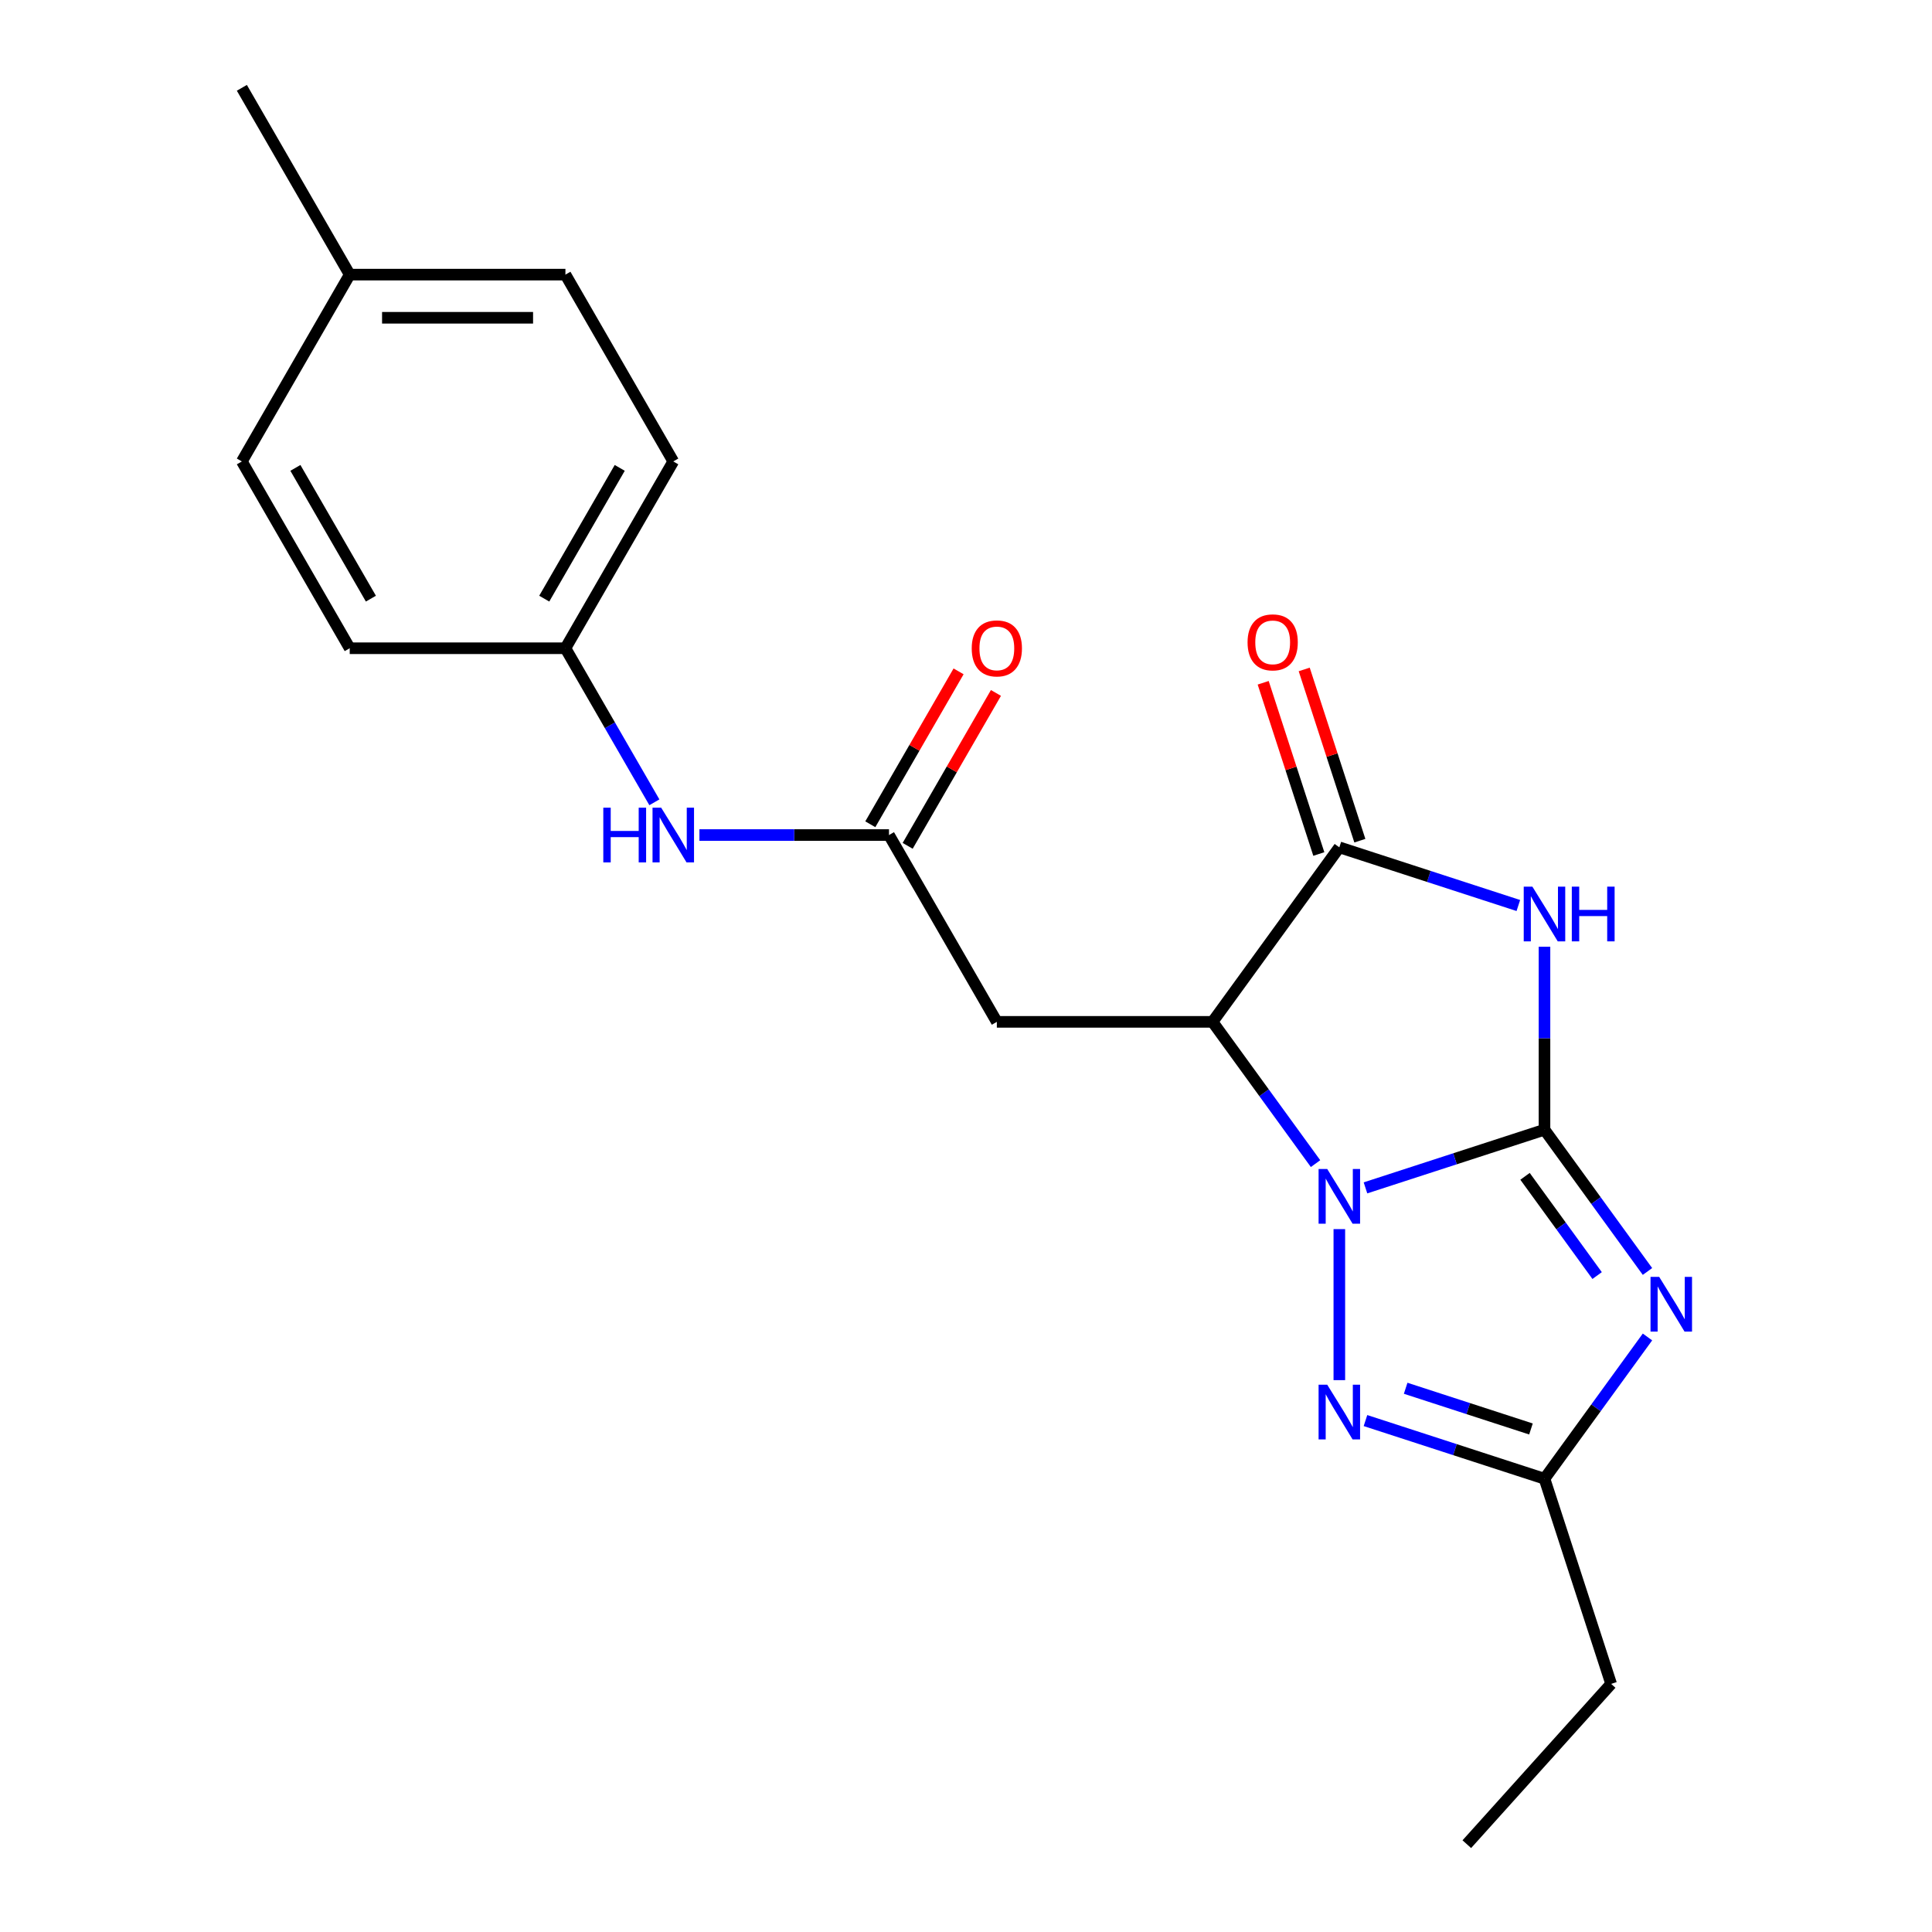 <?xml version='1.0' encoding='iso-8859-1'?>
<svg version='1.1' baseProfile='full'
              xmlns='http://www.w3.org/2000/svg'
                      xmlns:rdkit='http://www.rdkit.org/xml'
                      xmlns:xlink='http://www.w3.org/1999/xlink'
                  xml:space='preserve'
width='1000px' height='1000px' viewBox='0 0 1000 1000'>
<!-- END OF HEADER -->
<rect style='opacity:1.0;fill:#FFFFFF;stroke:none' width='1000' height='1000' x='0' y='0'> </rect>
<path class='bond-0' d='M 799.422,584.736 L 753.095,599.788' style='fill:none;fill-rule:evenodd;stroke:#000000;stroke-width:6px;stroke-linecap:butt;stroke-linejoin:miter;stroke-opacity:1' />
<path class='bond-0' d='M 753.095,599.788 L 706.768,614.841' style='fill:none;fill-rule:evenodd;stroke:#0000FF;stroke-width:6px;stroke-linecap:butt;stroke-linejoin:miter;stroke-opacity:1' />
<path class='bond-1' d='M 799.422,584.736 L 799.422,537.387' style='fill:none;fill-rule:evenodd;stroke:#000000;stroke-width:6px;stroke-linecap:butt;stroke-linejoin:miter;stroke-opacity:1' />
<path class='bond-1' d='M 799.422,537.387 L 799.422,490.038' style='fill:none;fill-rule:evenodd;stroke:#0000FF;stroke-width:6px;stroke-linecap:butt;stroke-linejoin:miter;stroke-opacity:1' />
<path class='bond-2' d='M 799.422,584.736 L 826.077,621.424' style='fill:none;fill-rule:evenodd;stroke:#000000;stroke-width:6px;stroke-linecap:butt;stroke-linejoin:miter;stroke-opacity:1' />
<path class='bond-2' d='M 826.077,621.424 L 852.732,658.111' style='fill:none;fill-rule:evenodd;stroke:#0000FF;stroke-width:6px;stroke-linecap:butt;stroke-linejoin:miter;stroke-opacity:1' />
<path class='bond-2' d='M 789.353,608.867 L 808.012,634.549' style='fill:none;fill-rule:evenodd;stroke:#000000;stroke-width:6px;stroke-linecap:butt;stroke-linejoin:miter;stroke-opacity:1' />
<path class='bond-2' d='M 808.012,634.549 L 826.67,660.23' style='fill:none;fill-rule:evenodd;stroke:#0000FF;stroke-width:6px;stroke-linecap:butt;stroke-linejoin:miter;stroke-opacity:1' />
<path class='bond-3' d='M 680.921,602.286 L 654.266,565.599' style='fill:none;fill-rule:evenodd;stroke:#0000FF;stroke-width:6px;stroke-linecap:butt;stroke-linejoin:miter;stroke-opacity:1' />
<path class='bond-3' d='M 654.266,565.599 L 627.611,528.911' style='fill:none;fill-rule:evenodd;stroke:#000000;stroke-width:6px;stroke-linecap:butt;stroke-linejoin:miter;stroke-opacity:1' />
<path class='bond-5' d='M 693.237,636.189 L 693.237,714.36' style='fill:none;fill-rule:evenodd;stroke:#0000FF;stroke-width:6px;stroke-linecap:butt;stroke-linejoin:miter;stroke-opacity:1' />
<path class='bond-4' d='M 785.891,468.69 L 739.564,453.637' style='fill:none;fill-rule:evenodd;stroke:#0000FF;stroke-width:6px;stroke-linecap:butt;stroke-linejoin:miter;stroke-opacity:1' />
<path class='bond-4' d='M 739.564,453.637 L 693.237,438.585' style='fill:none;fill-rule:evenodd;stroke:#000000;stroke-width:6px;stroke-linecap:butt;stroke-linejoin:miter;stroke-opacity:1' />
<path class='bond-6' d='M 852.732,692.014 L 826.077,728.701' style='fill:none;fill-rule:evenodd;stroke:#0000FF;stroke-width:6px;stroke-linecap:butt;stroke-linejoin:miter;stroke-opacity:1' />
<path class='bond-6' d='M 826.077,728.701 L 799.422,765.389' style='fill:none;fill-rule:evenodd;stroke:#000000;stroke-width:6px;stroke-linecap:butt;stroke-linejoin:miter;stroke-opacity:1' />
<path class='bond-7' d='M 627.611,528.911 L 515.962,528.911' style='fill:none;fill-rule:evenodd;stroke:#000000;stroke-width:6px;stroke-linecap:butt;stroke-linejoin:miter;stroke-opacity:1' />
<path class='bond-22' d='M 627.611,528.911 L 693.237,438.585' style='fill:none;fill-rule:evenodd;stroke:#000000;stroke-width:6px;stroke-linecap:butt;stroke-linejoin:miter;stroke-opacity:1' />
<path class='bond-10' d='M 703.856,435.135 L 689.456,390.818' style='fill:none;fill-rule:evenodd;stroke:#000000;stroke-width:6px;stroke-linecap:butt;stroke-linejoin:miter;stroke-opacity:1' />
<path class='bond-10' d='M 689.456,390.818 L 675.057,346.501' style='fill:none;fill-rule:evenodd;stroke:#FF0000;stroke-width:6px;stroke-linecap:butt;stroke-linejoin:miter;stroke-opacity:1' />
<path class='bond-10' d='M 682.619,442.035 L 668.219,397.718' style='fill:none;fill-rule:evenodd;stroke:#000000;stroke-width:6px;stroke-linecap:butt;stroke-linejoin:miter;stroke-opacity:1' />
<path class='bond-10' d='M 668.219,397.718 L 653.82,353.401' style='fill:none;fill-rule:evenodd;stroke:#FF0000;stroke-width:6px;stroke-linecap:butt;stroke-linejoin:miter;stroke-opacity:1' />
<path class='bond-21' d='M 706.768,735.284 L 753.095,750.336' style='fill:none;fill-rule:evenodd;stroke:#0000FF;stroke-width:6px;stroke-linecap:butt;stroke-linejoin:miter;stroke-opacity:1' />
<path class='bond-21' d='M 753.095,750.336 L 799.422,765.389' style='fill:none;fill-rule:evenodd;stroke:#000000;stroke-width:6px;stroke-linecap:butt;stroke-linejoin:miter;stroke-opacity:1' />
<path class='bond-21' d='M 727.567,718.562 L 759.996,729.099' style='fill:none;fill-rule:evenodd;stroke:#0000FF;stroke-width:6px;stroke-linecap:butt;stroke-linejoin:miter;stroke-opacity:1' />
<path class='bond-21' d='M 759.996,729.099 L 792.424,739.636' style='fill:none;fill-rule:evenodd;stroke:#000000;stroke-width:6px;stroke-linecap:butt;stroke-linejoin:miter;stroke-opacity:1' />
<path class='bond-18' d='M 799.422,765.389 L 833.924,871.574' style='fill:none;fill-rule:evenodd;stroke:#000000;stroke-width:6px;stroke-linecap:butt;stroke-linejoin:miter;stroke-opacity:1' />
<path class='bond-8' d='M 515.962,528.911 L 460.137,432.22' style='fill:none;fill-rule:evenodd;stroke:#000000;stroke-width:6px;stroke-linecap:butt;stroke-linejoin:miter;stroke-opacity:1' />
<path class='bond-9' d='M 460.137,432.22 L 411.078,432.22' style='fill:none;fill-rule:evenodd;stroke:#000000;stroke-width:6px;stroke-linecap:butt;stroke-linejoin:miter;stroke-opacity:1' />
<path class='bond-9' d='M 411.078,432.22 L 362.019,432.22' style='fill:none;fill-rule:evenodd;stroke:#0000FF;stroke-width:6px;stroke-linecap:butt;stroke-linejoin:miter;stroke-opacity:1' />
<path class='bond-11' d='M 469.806,437.802 L 492.652,398.232' style='fill:none;fill-rule:evenodd;stroke:#000000;stroke-width:6px;stroke-linecap:butt;stroke-linejoin:miter;stroke-opacity:1' />
<path class='bond-11' d='M 492.652,398.232 L 515.498,358.662' style='fill:none;fill-rule:evenodd;stroke:#FF0000;stroke-width:6px;stroke-linecap:butt;stroke-linejoin:miter;stroke-opacity:1' />
<path class='bond-11' d='M 450.468,426.637 L 473.314,387.067' style='fill:none;fill-rule:evenodd;stroke:#000000;stroke-width:6px;stroke-linecap:butt;stroke-linejoin:miter;stroke-opacity:1' />
<path class='bond-11' d='M 473.314,387.067 L 496.159,347.497' style='fill:none;fill-rule:evenodd;stroke:#FF0000;stroke-width:6px;stroke-linecap:butt;stroke-linejoin:miter;stroke-opacity:1' />
<path class='bond-12' d='M 338.701,415.269 L 315.682,375.399' style='fill:none;fill-rule:evenodd;stroke:#0000FF;stroke-width:6px;stroke-linecap:butt;stroke-linejoin:miter;stroke-opacity:1' />
<path class='bond-12' d='M 315.682,375.399 L 292.663,335.529' style='fill:none;fill-rule:evenodd;stroke:#000000;stroke-width:6px;stroke-linecap:butt;stroke-linejoin:miter;stroke-opacity:1' />
<path class='bond-14' d='M 292.663,335.529 L 181.013,335.529' style='fill:none;fill-rule:evenodd;stroke:#000000;stroke-width:6px;stroke-linecap:butt;stroke-linejoin:miter;stroke-opacity:1' />
<path class='bond-15' d='M 292.663,335.529 L 348.487,238.837' style='fill:none;fill-rule:evenodd;stroke:#000000;stroke-width:6px;stroke-linecap:butt;stroke-linejoin:miter;stroke-opacity:1' />
<path class='bond-15' d='M 281.698,309.86 L 320.775,242.176' style='fill:none;fill-rule:evenodd;stroke:#000000;stroke-width:6px;stroke-linecap:butt;stroke-linejoin:miter;stroke-opacity:1' />
<path class='bond-13' d='M 181.013,142.146 L 292.663,142.146' style='fill:none;fill-rule:evenodd;stroke:#000000;stroke-width:6px;stroke-linecap:butt;stroke-linejoin:miter;stroke-opacity:1' />
<path class='bond-13' d='M 197.76,164.476 L 275.915,164.476' style='fill:none;fill-rule:evenodd;stroke:#000000;stroke-width:6px;stroke-linecap:butt;stroke-linejoin:miter;stroke-opacity:1' />
<path class='bond-19' d='M 181.013,142.146 L 125.188,45.455' style='fill:none;fill-rule:evenodd;stroke:#000000;stroke-width:6px;stroke-linecap:butt;stroke-linejoin:miter;stroke-opacity:1' />
<path class='bond-23' d='M 181.013,142.146 L 125.188,238.837' style='fill:none;fill-rule:evenodd;stroke:#000000;stroke-width:6px;stroke-linecap:butt;stroke-linejoin:miter;stroke-opacity:1' />
<path class='bond-17' d='M 181.013,335.529 L 125.188,238.837' style='fill:none;fill-rule:evenodd;stroke:#000000;stroke-width:6px;stroke-linecap:butt;stroke-linejoin:miter;stroke-opacity:1' />
<path class='bond-17' d='M 191.978,309.86 L 152.9,242.176' style='fill:none;fill-rule:evenodd;stroke:#000000;stroke-width:6px;stroke-linecap:butt;stroke-linejoin:miter;stroke-opacity:1' />
<path class='bond-16' d='M 348.487,238.837 L 292.663,142.146' style='fill:none;fill-rule:evenodd;stroke:#000000;stroke-width:6px;stroke-linecap:butt;stroke-linejoin:miter;stroke-opacity:1' />
<path class='bond-20' d='M 833.924,871.574 L 759.216,954.545' style='fill:none;fill-rule:evenodd;stroke:#000000;stroke-width:6px;stroke-linecap:butt;stroke-linejoin:miter;stroke-opacity:1' />
<path  class='atom-1' d='M 686.977 605.078
L 696.257 620.078
Q 697.177 621.558, 698.657 624.238
Q 700.137 626.918, 700.217 627.078
L 700.217 605.078
L 703.977 605.078
L 703.977 633.398
L 700.097 633.398
L 690.137 616.998
Q 688.977 615.078, 687.737 612.878
Q 686.537 610.678, 686.177 609.998
L 686.177 633.398
L 682.497 633.398
L 682.497 605.078
L 686.977 605.078
' fill='#0000FF'/>
<path  class='atom-2' d='M 793.162 458.926
L 802.442 473.926
Q 803.362 475.406, 804.842 478.086
Q 806.322 480.766, 806.402 480.926
L 806.402 458.926
L 810.162 458.926
L 810.162 487.246
L 806.282 487.246
L 796.322 470.846
Q 795.162 468.926, 793.922 466.726
Q 792.722 464.526, 792.362 463.846
L 792.362 487.246
L 788.682 487.246
L 788.682 458.926
L 793.162 458.926
' fill='#0000FF'/>
<path  class='atom-2' d='M 813.562 458.926
L 817.402 458.926
L 817.402 470.966
L 831.882 470.966
L 831.882 458.926
L 835.722 458.926
L 835.722 487.246
L 831.882 487.246
L 831.882 474.166
L 817.402 474.166
L 817.402 487.246
L 813.562 487.246
L 813.562 458.926
' fill='#0000FF'/>
<path  class='atom-3' d='M 858.788 660.902
L 868.068 675.902
Q 868.988 677.382, 870.468 680.062
Q 871.948 682.742, 872.028 682.902
L 872.028 660.902
L 875.788 660.902
L 875.788 689.222
L 871.908 689.222
L 861.948 672.822
Q 860.788 670.902, 859.548 668.702
Q 858.348 666.502, 857.988 665.822
L 857.988 689.222
L 854.308 689.222
L 854.308 660.902
L 858.788 660.902
' fill='#0000FF'/>
<path  class='atom-6' d='M 686.977 716.727
L 696.257 731.727
Q 697.177 733.207, 698.657 735.887
Q 700.137 738.567, 700.217 738.727
L 700.217 716.727
L 703.977 716.727
L 703.977 745.047
L 700.097 745.047
L 690.137 728.647
Q 688.977 726.727, 687.737 724.527
Q 686.537 722.327, 686.177 721.647
L 686.177 745.047
L 682.497 745.047
L 682.497 716.727
L 686.977 716.727
' fill='#0000FF'/>
<path  class='atom-10' d='M 312.267 418.06
L 316.107 418.06
L 316.107 430.1
L 330.587 430.1
L 330.587 418.06
L 334.427 418.06
L 334.427 446.38
L 330.587 446.38
L 330.587 433.3
L 316.107 433.3
L 316.107 446.38
L 312.267 446.38
L 312.267 418.06
' fill='#0000FF'/>
<path  class='atom-10' d='M 342.227 418.06
L 351.507 433.06
Q 352.427 434.54, 353.907 437.22
Q 355.387 439.9, 355.467 440.06
L 355.467 418.06
L 359.227 418.06
L 359.227 446.38
L 355.347 446.38
L 345.387 429.98
Q 344.227 428.06, 342.987 425.86
Q 341.787 423.66, 341.427 422.98
L 341.427 446.38
L 337.747 446.38
L 337.747 418.06
L 342.227 418.06
' fill='#0000FF'/>
<path  class='atom-11' d='M 645.736 332.48
Q 645.736 325.68, 649.096 321.88
Q 652.456 318.08, 658.736 318.08
Q 665.016 318.08, 668.376 321.88
Q 671.736 325.68, 671.736 332.48
Q 671.736 339.36, 668.336 343.28
Q 664.936 347.16, 658.736 347.16
Q 652.496 347.16, 649.096 343.28
Q 645.736 339.4, 645.736 332.48
M 658.736 343.96
Q 663.056 343.96, 665.376 341.08
Q 667.736 338.16, 667.736 332.48
Q 667.736 326.92, 665.376 324.12
Q 663.056 321.28, 658.736 321.28
Q 654.416 321.28, 652.056 324.08
Q 649.736 326.88, 649.736 332.48
Q 649.736 338.2, 652.056 341.08
Q 654.416 343.96, 658.736 343.96
' fill='#FF0000'/>
<path  class='atom-12' d='M 502.962 335.609
Q 502.962 328.809, 506.322 325.009
Q 509.682 321.209, 515.962 321.209
Q 522.242 321.209, 525.602 325.009
Q 528.962 328.809, 528.962 335.609
Q 528.962 342.489, 525.562 346.409
Q 522.162 350.289, 515.962 350.289
Q 509.722 350.289, 506.322 346.409
Q 502.962 342.529, 502.962 335.609
M 515.962 347.089
Q 520.282 347.089, 522.602 344.209
Q 524.962 341.289, 524.962 335.609
Q 524.962 330.049, 522.602 327.249
Q 520.282 324.409, 515.962 324.409
Q 511.642 324.409, 509.282 327.209
Q 506.962 330.009, 506.962 335.609
Q 506.962 341.329, 509.282 344.209
Q 511.642 347.089, 515.962 347.089
' fill='#FF0000'/>
</svg>
